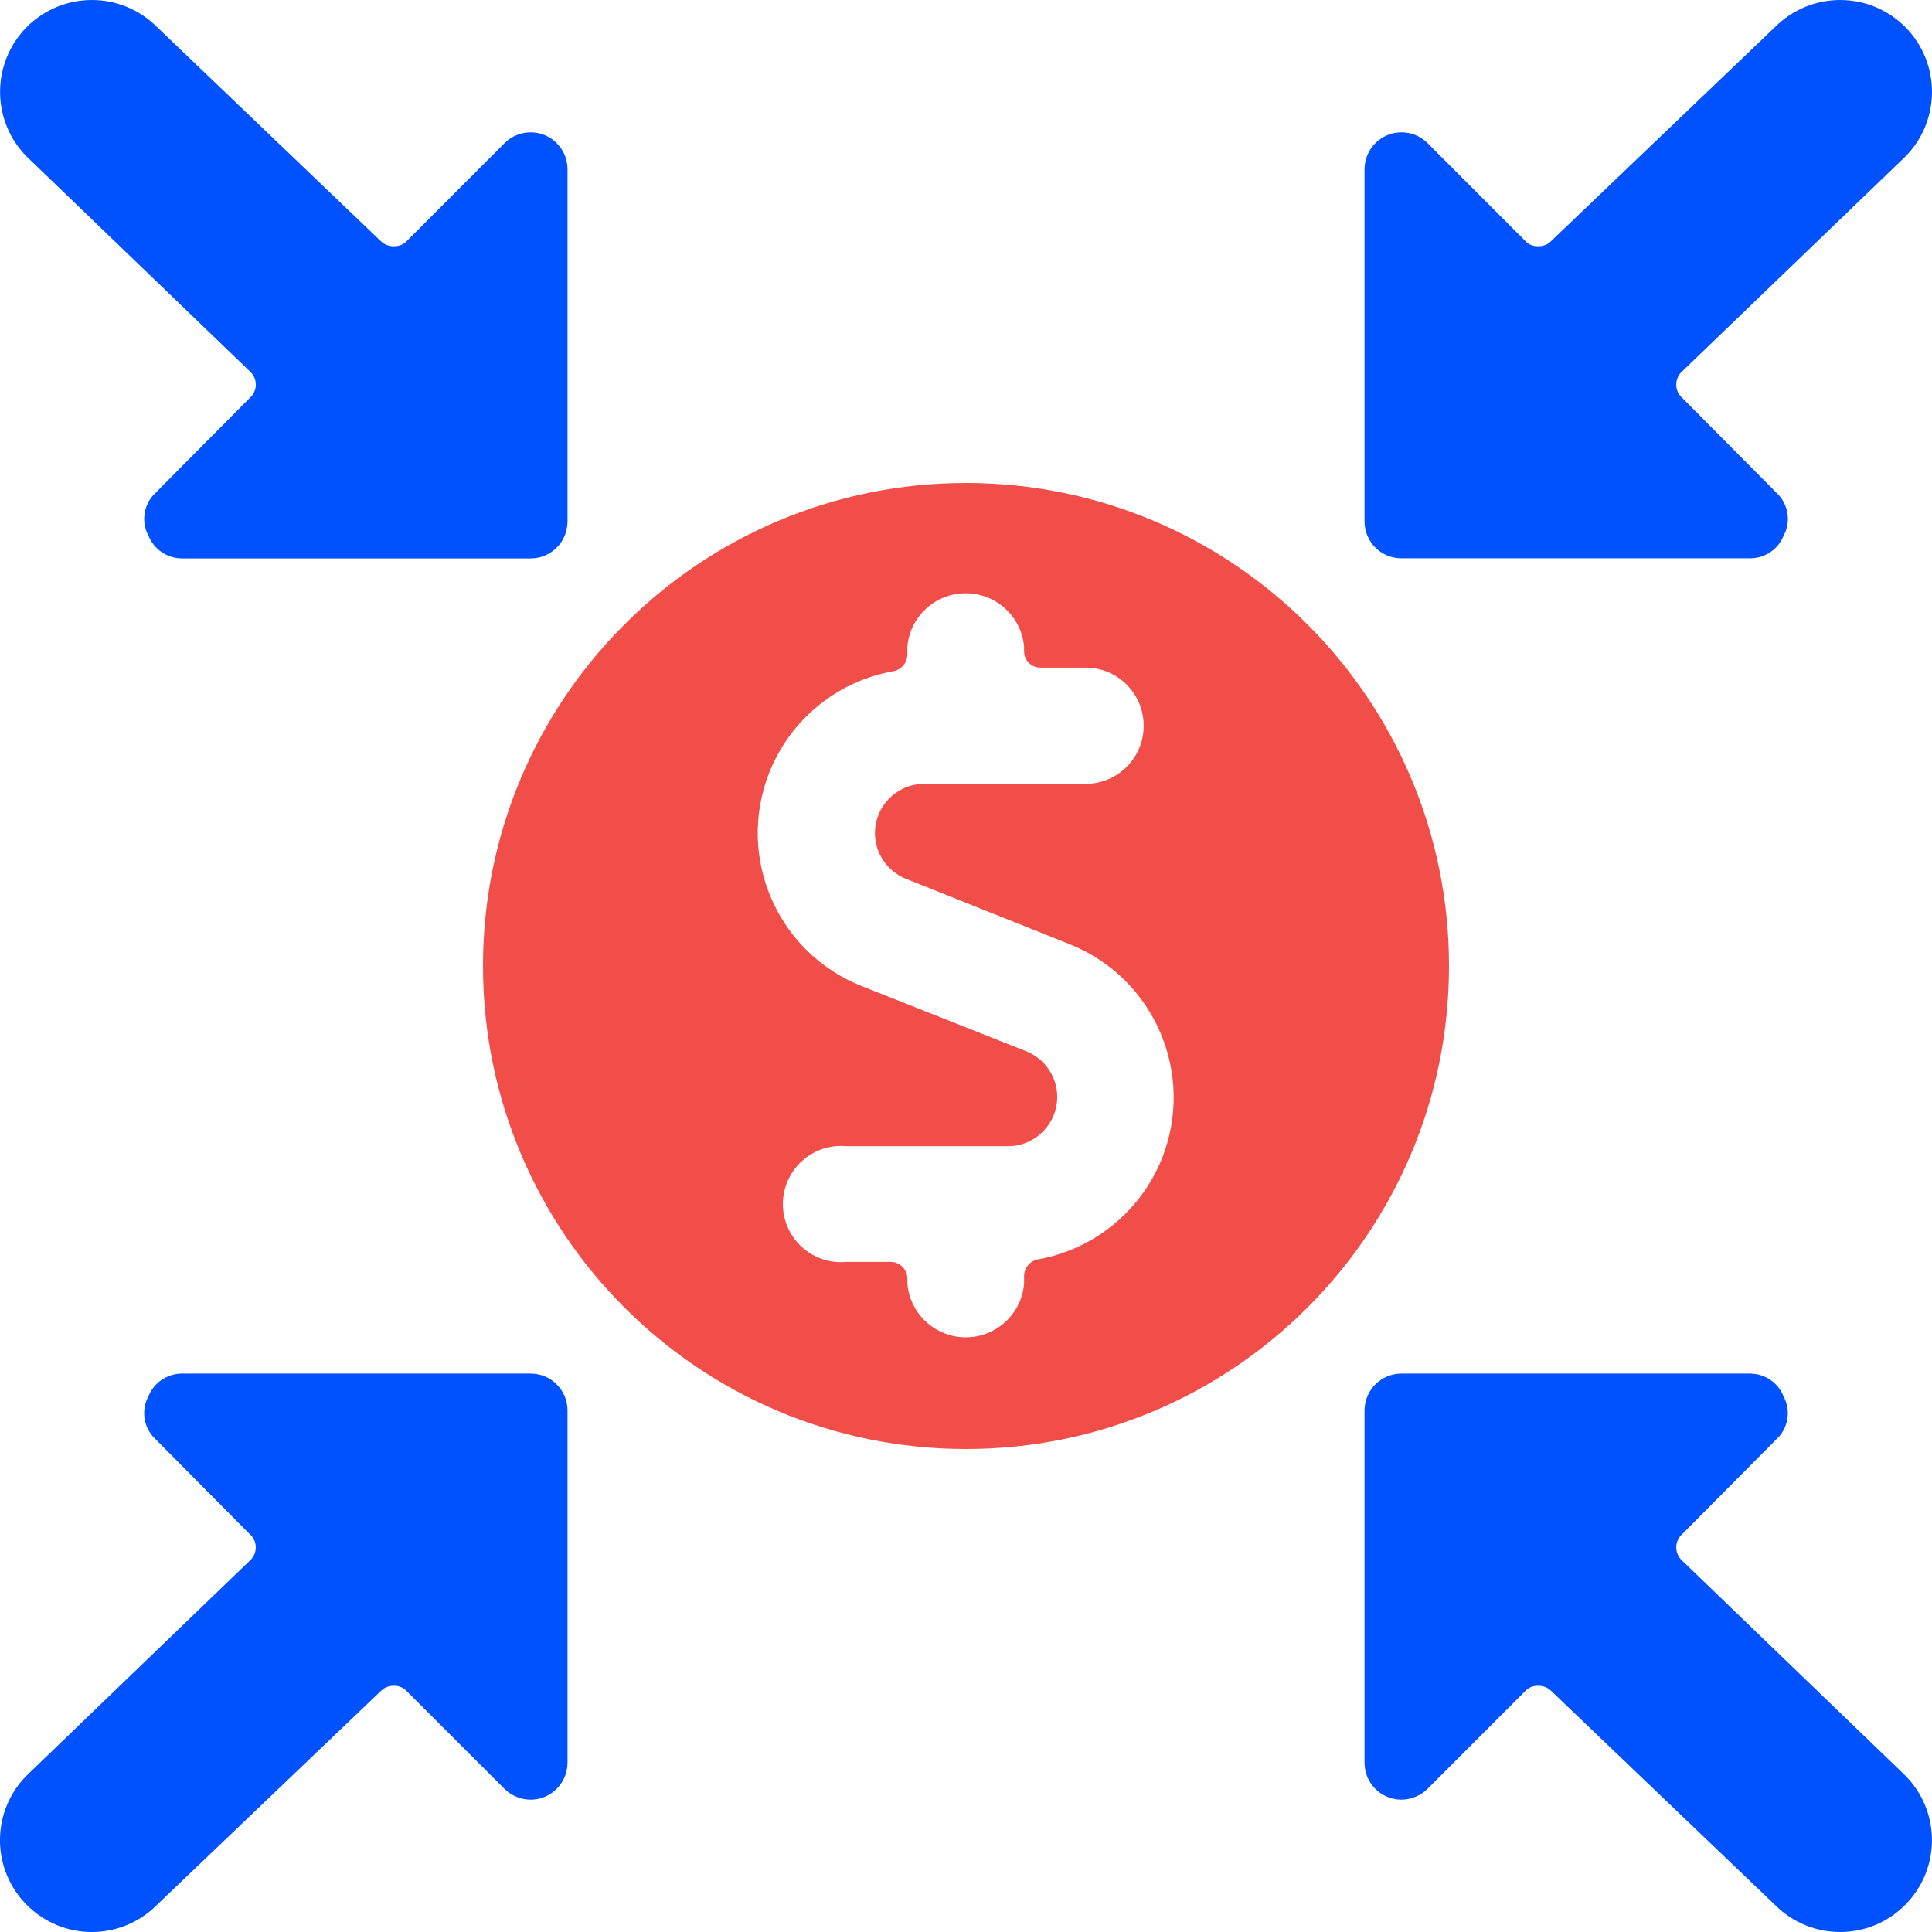 <svg width="32" height="32" viewBox="0 0 32 32" fill="none" xmlns="http://www.w3.org/2000/svg">
<g clip-path="url(#clip0_24236_6282)">
<path d="M29.402 31.554L25.693 28.007C25.635 27.949 25.555 27.919 25.473 27.922C25.393 27.919 25.318 27.951 25.265 28.007L23.64 29.633C23.525 29.745 23.369 29.808 23.206 29.808C22.871 29.805 22.598 29.53 22.601 29.193V23.362C22.601 23.026 22.874 22.751 23.212 22.751H28.981C29.227 22.75 29.453 22.899 29.542 23.131C29.658 23.344 29.628 23.606 29.47 23.791L27.857 25.415L27.843 25.429C27.732 25.547 27.739 25.733 27.857 25.844L31.553 29.404C32.148 29.997 32.148 30.961 31.553 31.554C31.257 31.851 30.868 32 30.478 32C30.089 32 29.699 31.851 29.402 31.554ZM0.446 31.554C-0.149 30.961 -0.149 29.997 0.446 29.404L4.143 25.844C4.262 25.733 4.268 25.547 4.157 25.429L4.143 25.417L2.531 23.791C2.371 23.606 2.343 23.344 2.457 23.131C2.548 22.899 2.772 22.75 3.019 22.751H8.789C9.127 22.751 9.4 23.026 9.4 23.362V29.193C9.402 29.53 9.129 29.805 8.793 29.808C8.631 29.808 8.476 29.745 8.36 29.633L6.735 28.009C6.681 27.951 6.606 27.919 6.527 27.922C6.446 27.919 6.365 27.949 6.307 28.009L2.596 31.554C2.3 31.851 1.91 32 1.521 32C1.132 32 0.743 31.851 0.446 31.554ZM2.457 8.869C2.343 8.656 2.373 8.394 2.531 8.209L4.144 6.584L4.158 6.571C4.269 6.453 4.262 6.267 4.144 6.156L0.446 2.597C-0.147 2.004 -0.147 1.039 0.446 0.445C1.041 -0.148 2.003 -0.148 2.598 0.445L6.307 3.994C6.365 4.052 6.446 4.082 6.527 4.078C6.606 4.082 6.683 4.05 6.736 3.994L8.362 2.366C8.476 2.253 8.631 2.192 8.793 2.192C9.13 2.194 9.402 2.47 9.4 2.806V8.637C9.4 8.975 9.127 9.249 8.789 9.249H3.02H3.016C2.769 9.249 2.548 9.098 2.457 8.869ZM28.981 9.247H23.212C22.874 9.247 22.601 8.975 22.601 8.637V2.806C22.6 2.47 22.871 2.194 23.209 2.192C23.37 2.19 23.525 2.253 23.64 2.366L25.265 3.992C25.318 4.05 25.395 4.082 25.473 4.078C25.555 4.082 25.635 4.052 25.693 3.992L29.403 0.445C29.998 -0.148 30.96 -0.148 31.555 0.445C32.148 1.039 32.148 2.004 31.555 2.597L27.857 6.156C27.739 6.267 27.732 6.453 27.843 6.571L27.857 6.584L29.47 8.209C29.628 8.394 29.658 8.656 29.544 8.869C29.454 9.097 29.235 9.247 28.99 9.247C28.986 9.247 28.984 9.247 28.981 9.247Z" fill="#0051FF"/>
<path d="M16 8C11.581 8 8 11.582 8 16C8 20.419 11.581 24 16 24C20.418 24 24 20.419 24 16C24 11.582 20.418 8 16 8ZM19.245 19.189C18.893 20.065 18.113 20.697 17.182 20.861C17.053 20.891 16.962 21.005 16.962 21.138V21.268C16.913 21.802 16.441 22.195 15.907 22.146C15.441 22.102 15.072 21.734 15.029 21.268V21.187C15.034 21.033 14.913 20.906 14.761 20.901H14.76H14.018C13.489 20.95 13.02 20.561 12.971 20.031C12.923 19.502 13.313 19.034 13.841 18.985C13.901 18.979 13.959 18.979 14.018 18.985H16.701C17.151 18.981 17.514 18.613 17.511 18.163C17.508 17.831 17.304 17.533 16.995 17.411L14.279 16.335C12.879 15.785 12.19 14.204 12.739 12.804C13.087 11.918 13.871 11.278 14.809 11.115C14.938 11.085 15.029 10.97 15.029 10.838V10.707C15.078 10.174 15.551 9.781 16.085 9.83C16.55 9.873 16.919 10.242 16.962 10.707V10.789C16.962 10.938 17.082 11.058 17.231 11.058H17.239H17.981C18.513 11.058 18.943 11.489 18.943 12.021C18.943 12.552 18.513 12.983 17.981 12.983H15.29C14.84 12.993 14.483 13.365 14.492 13.815C14.499 14.136 14.693 14.423 14.989 14.549L17.721 15.641C19.121 16.201 19.803 17.788 19.245 19.189Z" fill="#F24E49"/>
</g>
<defs>
<clipPath id="clip0_24236_6282">
<rect width="32" height="32" fill="white"/>
</clipPath>
</defs>
</svg>
